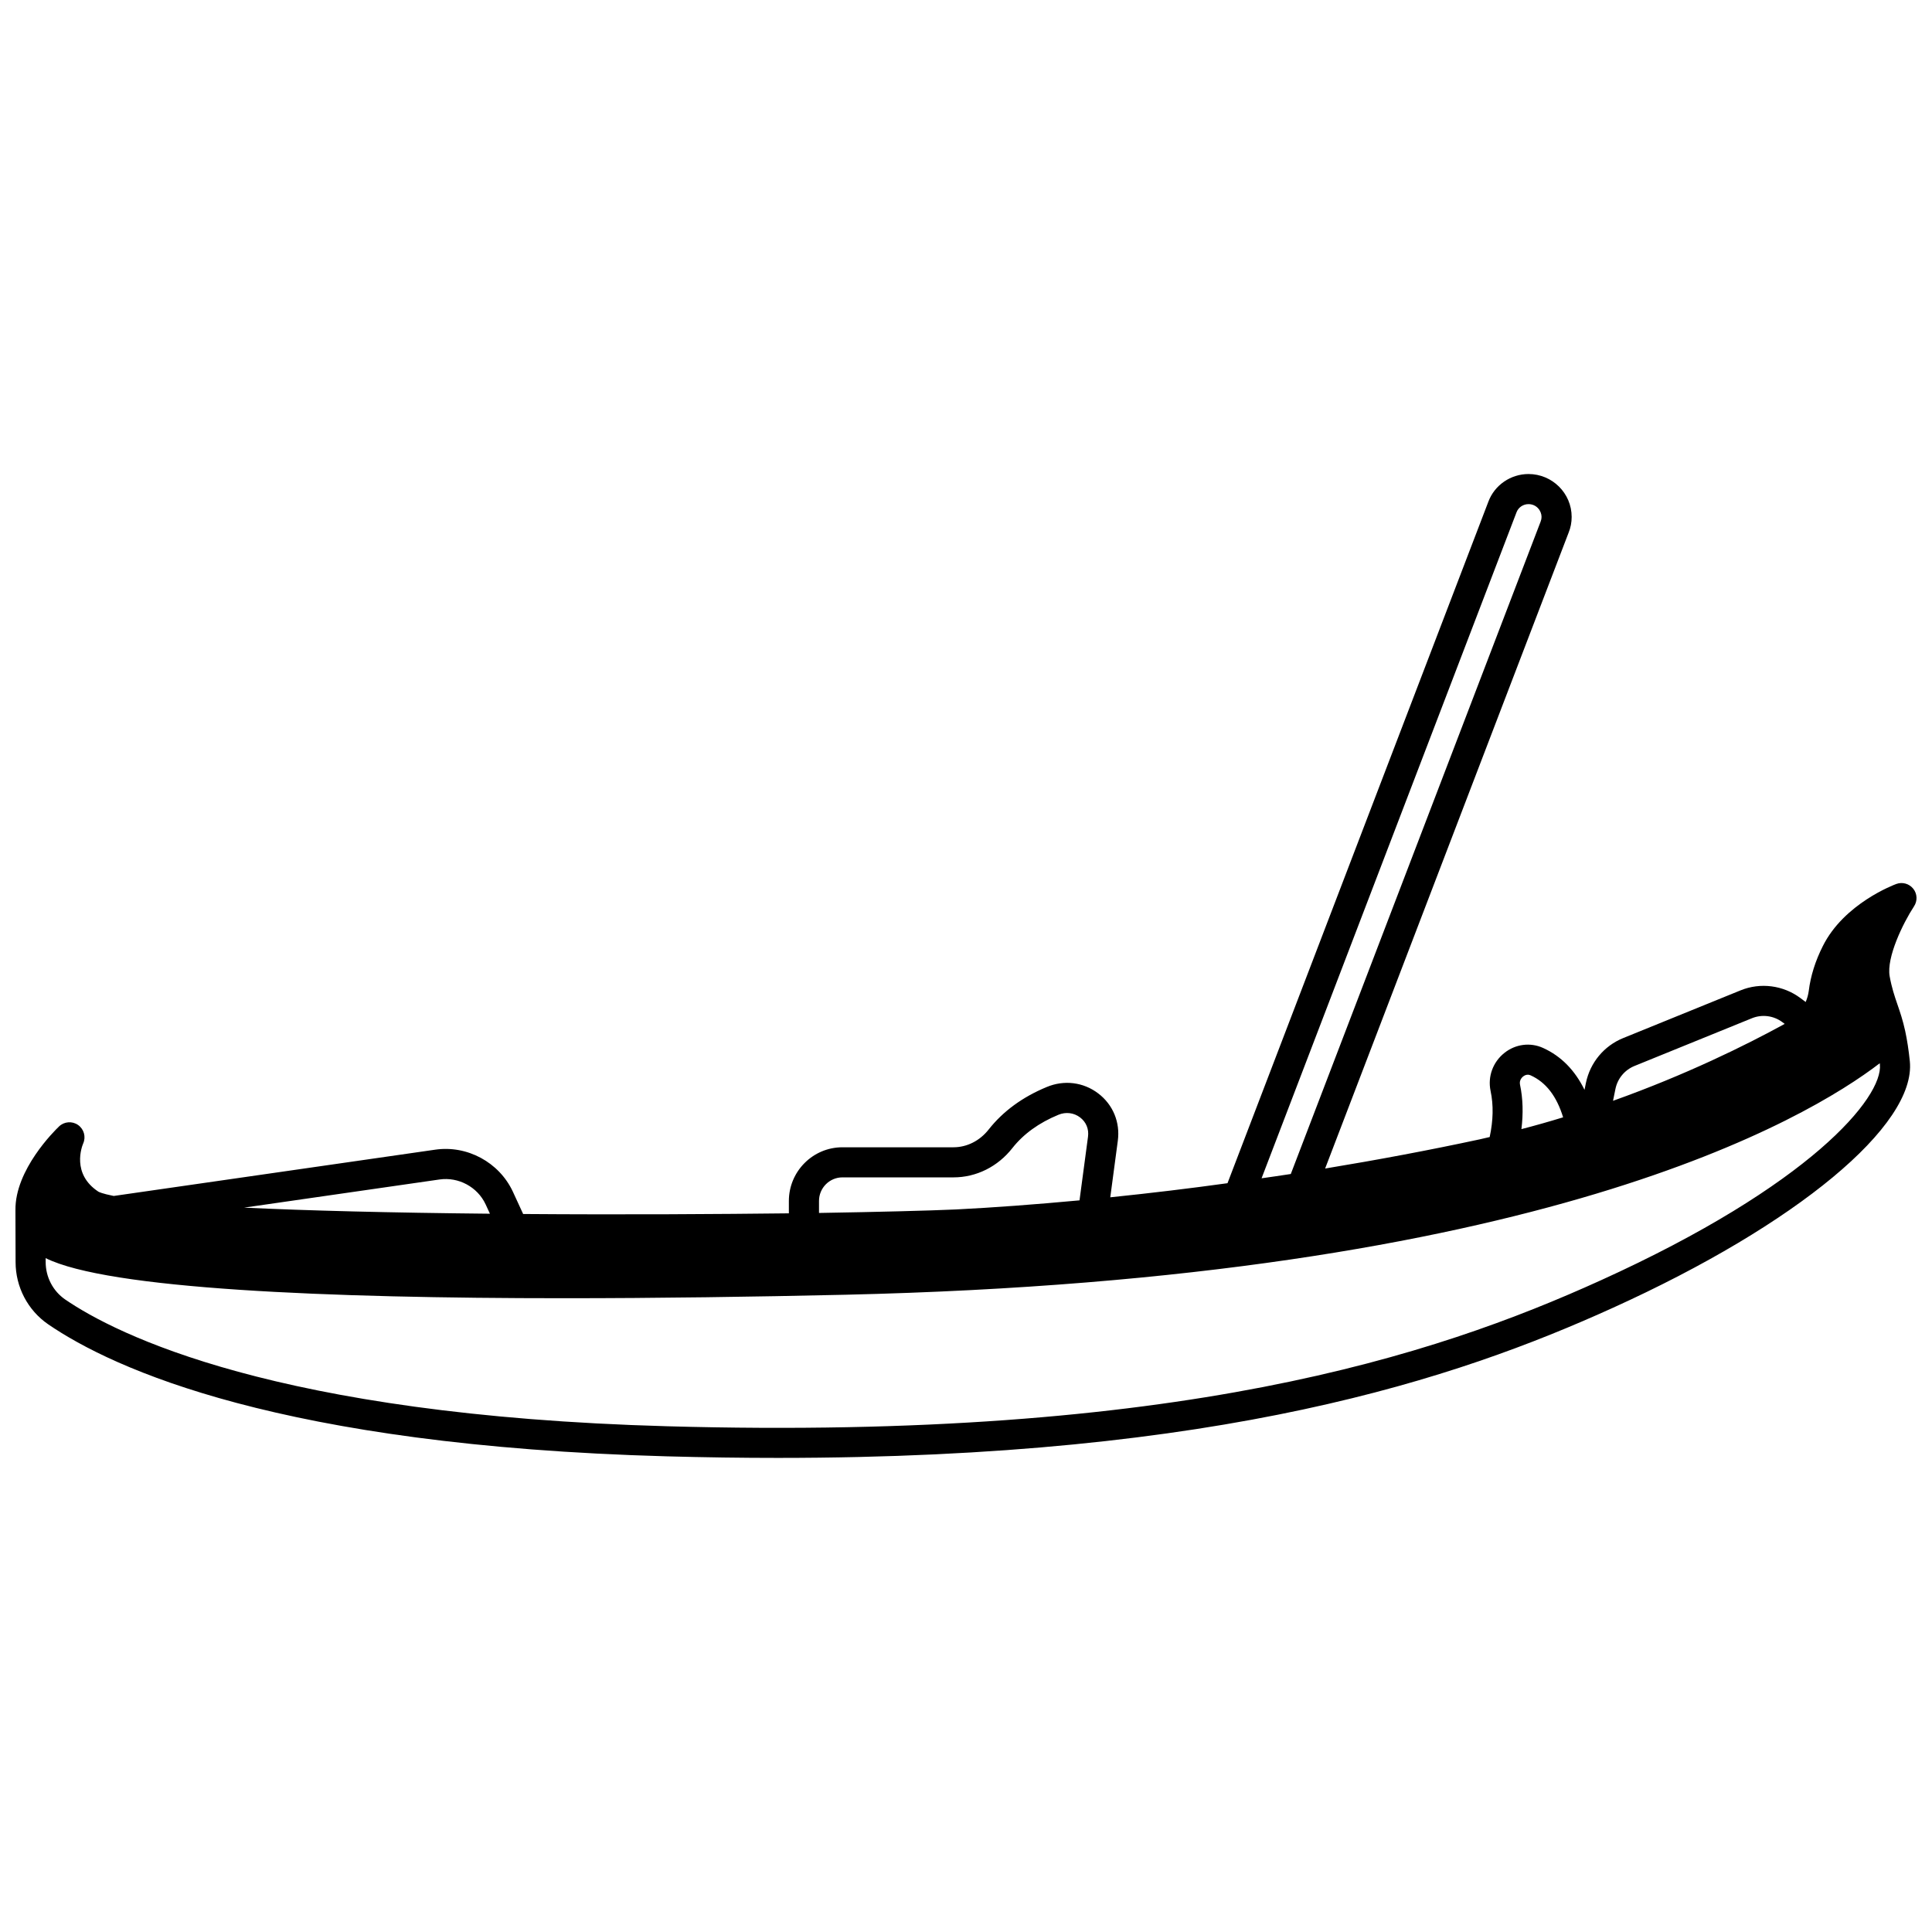 <?xml version="1.0" encoding="UTF-8"?>
<!-- Uploaded to: SVG Repo, www.svgrepo.com, Generator: SVG Repo Mixer Tools -->
<svg width="800px" height="800px" version="1.1" viewBox="144 144 512 512" xmlns="http://www.w3.org/2000/svg">
 <defs>
  <clipPath id="a">
   <path d="m148.09 269h503.81v262h-503.81z"/>
  </clipPath>
 </defs>
 <g clip-path="url(#a)">
  <path d="m651.04 379.53c-1.074-1.344-2.875-1.863-4.496-1.27-0.566 0.207-13.879 5.184-19.496 16.504-1.965 3.898-3.219 7.883-3.707 11.82-0.133 1.031-0.418 2.019-0.816 2.953l-1.352-1.004c-4.559-3.438-10.648-4.227-15.914-2.074l-31.105 12.645c-5.07 2.062-8.754 6.496-9.867 11.871l-0.375 1.844c-2.539-5.188-6.191-8.926-10.965-11.094-3.394-1.547-7.332-1.039-10.285 1.324-3.035 2.426-4.43 6.262-3.648 10.031 0.812 3.828 0.703 7.867-0.234 12.246-0.879 0.207-1.75 0.426-2.641 0.613-13.273 2.856-27.031 5.438-40.969 7.734l64.523-168.5c0.543-1.324 0.812-2.731 0.812-4.184 0-6.269-5.133-11.367-11.445-11.367-4.719 0-8.988 2.945-10.621 7.309l-69.141 180.63c-10.016 1.391-20.266 2.621-31.066 3.738l2-15c0.652-4.863-1.273-9.539-5.156-12.504-3.949-3.023-9.07-3.66-13.68-1.727-6.398 2.644-11.574 6.422-15.371 11.238-2.356 3.008-5.758 4.734-9.344 4.734h-29.43c-7.828 0-14.195 6.387-14.195 14.234v3.273c-18.062 0.207-43.652 0.383-70.418 0.176l-2.734-5.938c-3.644-7.777-12.09-12.336-20.57-11.109l-85.199 12.266c-3.129-0.621-3.965-1.082-4.047-1.129-7.203-4.715-4.375-12.008-4.039-12.793 0.77-1.742 0.207-3.781-1.352-4.883-1.562-1.094-3.672-0.934-5.047 0.379-1.203 1.148-11.699 11.492-11.555 22.176 0 0.008-0.004 0.016-0.004 0.023v0.098 0.008 0.004l0.039 13.637c0 6.606 3.227 12.77 8.637 16.492 17.312 11.852 61.617 32.152 163.84 34.988 10.23 0.281 20.059 0.418 29.551 0.418 117.65 0 179.84-20.969 221.28-39.777 48.75-22.098 80.371-48.344 78.688-65.332-0.309-2.969-0.707-5.582-1.23-8.023-0.629-2.883-1.359-5.008-2.066-7.062-0.77-2.25-1.5-4.383-2.051-7.445-0.875-4.973 3.5-14.012 6.461-18.539 0.949-1.438 0.863-3.316-0.203-4.656zm-73.879 46.961 31.117-12.648c2.688-1.094 5.777-0.695 8.113 1.074l0.574 0.426c-10.363 5.684-26.168 13.484-45.496 20.383l0.637-3.141c0.566-2.762 2.457-5.035 5.055-6.094zm-29.52 2.785c0.363-0.277 1.09-0.707 2.004-0.293 4.055 1.84 6.879 5.512 8.598 11.117-3.711 1.145-7.394 2.184-11.051 3.129 0.504-4.102 0.418-8.062-0.375-11.801-0.242-1.188 0.57-1.945 0.824-2.152zm-1.742-149.52c0.48-1.285 1.75-2.156 3.16-2.156 2.141 0 3.469 1.758 3.469 3.394 0 0.406-0.078 0.809-0.25 1.25l-66.203 172.88c-2.617 0.406-5.168 0.77-7.746 1.137zm-178.64 176.26h29.43c6.055 0 11.742-2.84 15.613-7.777 2.934-3.719 7.023-6.68 12.18-8.805 1.957-0.82 4.106-0.562 5.762 0.699 1.598 1.223 2.363 3.082 2.09 5.113l-2.25 16.859c-11.762 1.094-23.023 1.93-32.695 2.41-7.438 0.336-20.562 0.664-36.344 0.93v-3.164c-0.008-3.461 2.785-6.266 6.215-6.266zm-106.77 0.559c5.016-0.723 10.047 1.977 12.195 6.57l1.152 2.504c-26.43-0.262-48.305-0.809-65.152-1.613zm307.66 26.758c-44.008 19.977-111.89 42.441-247.32 38.641-103.92-2.883-146.2-24.457-159.55-33.594-3.242-2.231-5.176-5.934-5.176-9.926l-0.004-1.035c16.5 8.191 74.465 10.625 137.44 10.625 24.773 0 50.32-0.375 74.41-0.922 184.17-4.25 255.05-46.652 274.21-61.352 0.012 0.105 0.027 0.191 0.035 0.297 0.875 8.77-18.461 32.066-74.039 57.266z"/>
 </g>
</svg>